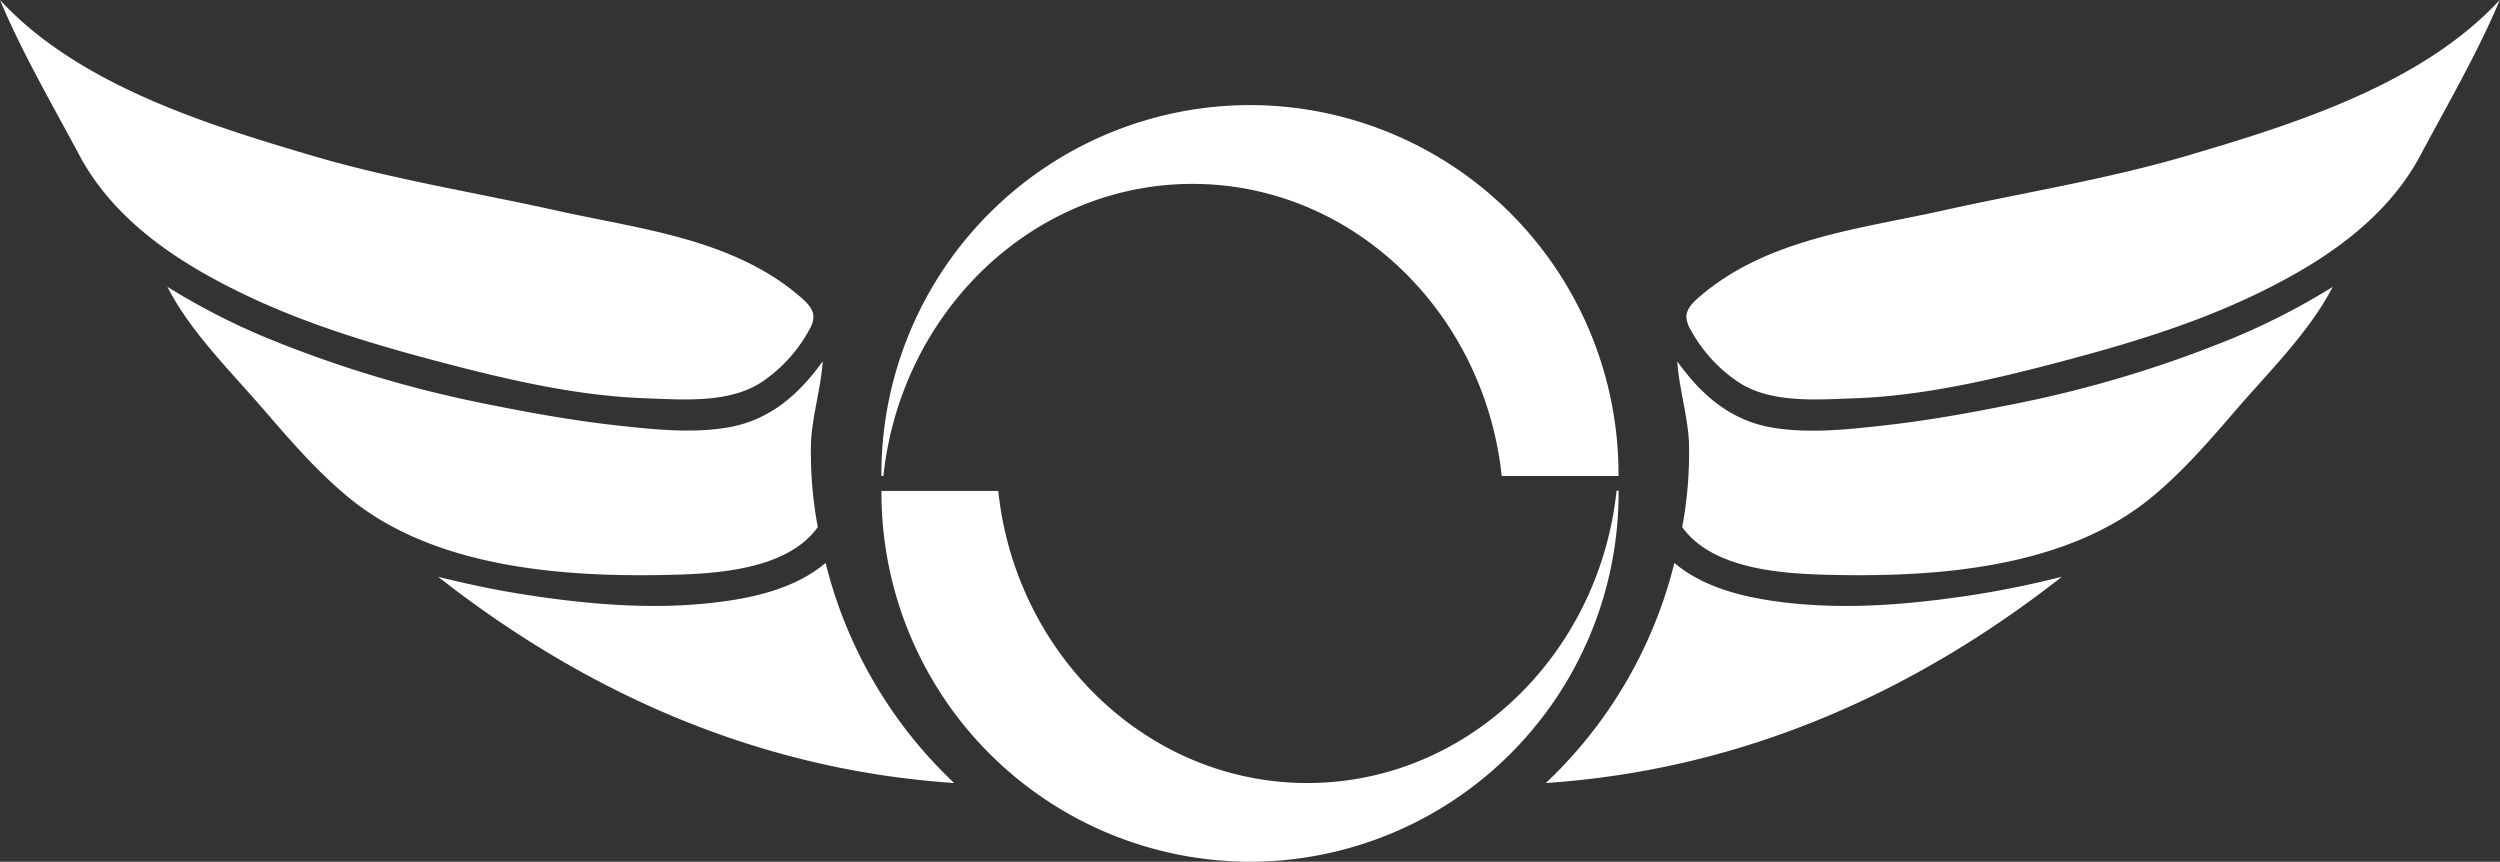 <svg xmlns="http://www.w3.org/2000/svg" viewBox="0 0 775.84 267.43">
  <rect x="0" y="0" width="775.84" height="267.43" fill="#333333" stroke="none"/>
  <defs>
    <style>
      .cls-1 {
      fill: #fff;
      }
    </style>
  </defs>
  <g id="Layer_2" data-name="Layer 2">
    <g id="Layer_1-2" data-name="Layer 1">
      <path class="cls-1" d="M538.63,118c10.19,7.34,25,6,37,5.6,20.93-.77,41.74-5.56,61.93-10.84,20.9-5.47,41.82-11.62,61.39-20.9,20.66-9.79,41.21-23,52.24-43.75,8.42-15.82,17.49-31.32,24.49-47.88,0-.09.08-.18.11-.27-24.26,26.28-64.16,38.69-97.43,48.47-24.77,7.27-50.25,11.3-75.41,16.9-26.18,5.83-55,8.74-76,27.17-1.75,1.54-3.56,3.43-3.6,5.77a8.16,8.16,0,0,0,1.17,3.8A46.19,46.19,0,0,0,538.63,118Z" />
      <path class="cls-1" d="M522.05,163.59c9.53,13.22,31.28,14.47,45.94,14.81,33.1.77,72.89-2.1,99.49-23.88,9.85-8.07,18.22-17.77,26.54-27.42,10.14-11.77,22.79-24.22,29.88-38.06a213.45,213.45,0,0,1-30.74,15.82,368.09,368.09,0,0,1-68.45,20.59c-13.52,2.74-27.11,5.17-40.83,6.67-11,1.21-22.5,2.43-33.55.64-13.37-2.17-22.5-10.4-29.81-20.6.57,8.56,3.43,17.65,3.64,25.71A125.36,125.36,0,0,1,522.05,163.59Z" />
      <path class="cls-1" d="M612.3,184.63c-18.85,2.9-38.27,4.58-57.29,2.47-12.34-1.37-25.78-4.27-35.38-12.4-.21.84-.43,1.67-.65,2.5A140.39,140.39,0,0,1,479.73,243c64.06-4.31,117.3-30.41,160.13-64C630.75,181.29,621.56,183.2,612.3,184.63Z" />
      <path class="cls-1" d="M237.21,118c-10.19,7.34-25,6-37.06,5.6-20.93-.77-41.73-5.56-61.92-10.84-20.9-5.47-41.83-11.62-61.39-20.9-20.66-9.79-41.21-23-52.24-43.75C16.18,32.33,7.1,16.83.11.27.07.18,0,.09,0,0,24.26,26.28,64.15,38.69,97.43,48.47c24.77,7.27,50.25,11.3,75.41,16.9,26.18,5.83,55,8.74,76,27.17,1.76,1.54,3.57,3.43,3.61,5.77a8.17,8.17,0,0,1-1.18,3.8A46.06,46.06,0,0,1,237.21,118Z" />
      <path class="cls-1" d="M253.79,163.59c-9.53,13.22-31.28,14.47-45.94,14.81-33.1.77-72.89-2.1-99.49-23.88-9.85-8.07-18.22-17.77-26.54-27.42C71.67,115.33,59,102.88,51.94,89a213.35,213.35,0,0,0,30.73,15.82,368.42,368.42,0,0,0,68.46,20.59c13.52,2.74,27.11,5.17,40.83,6.67,11,1.21,22.5,2.43,33.54.64,13.38-2.17,22.51-10.4,29.82-20.6-.57,8.56-3.44,17.65-3.65,25.71A126.07,126.07,0,0,0,253.79,163.59Z" />
      <path class="cls-1" d="M163.54,184.63c18.84,2.9,38.27,4.58,57.29,2.47,12.33-1.37,25.78-4.27,35.38-12.4.21.84.43,1.67.65,2.5A140.31,140.31,0,0,0,296.11,243c-64.06-4.31-117.3-30.41-160.14-64C145.09,181.29,154.28,183.2,163.54,184.63Z" />
      <path class="cls-1" d="M387.92,267.43A114.52,114.52,0,0,0,502.31,153c0-.24,0-.48,0-.72h-.63C496.25,203.25,455.3,243,405.73,243s-90.52-39.72-95.94-90.65H273.55c0,.24,0,.48,0,.72A114.51,114.51,0,0,0,387.92,267.43Z" />
      <path class="cls-1" d="M387.92,32.61A114.51,114.51,0,0,0,273.53,147c0,.24,0,.48,0,.72h.62c5.43-50.93,46.37-90.65,95.94-90.65s90.52,39.72,95.95,90.65h36.24c0-.24,0-.48,0-.72A114.52,114.52,0,0,0,387.92,32.61Z" />
    </g>
  </g>
</svg>